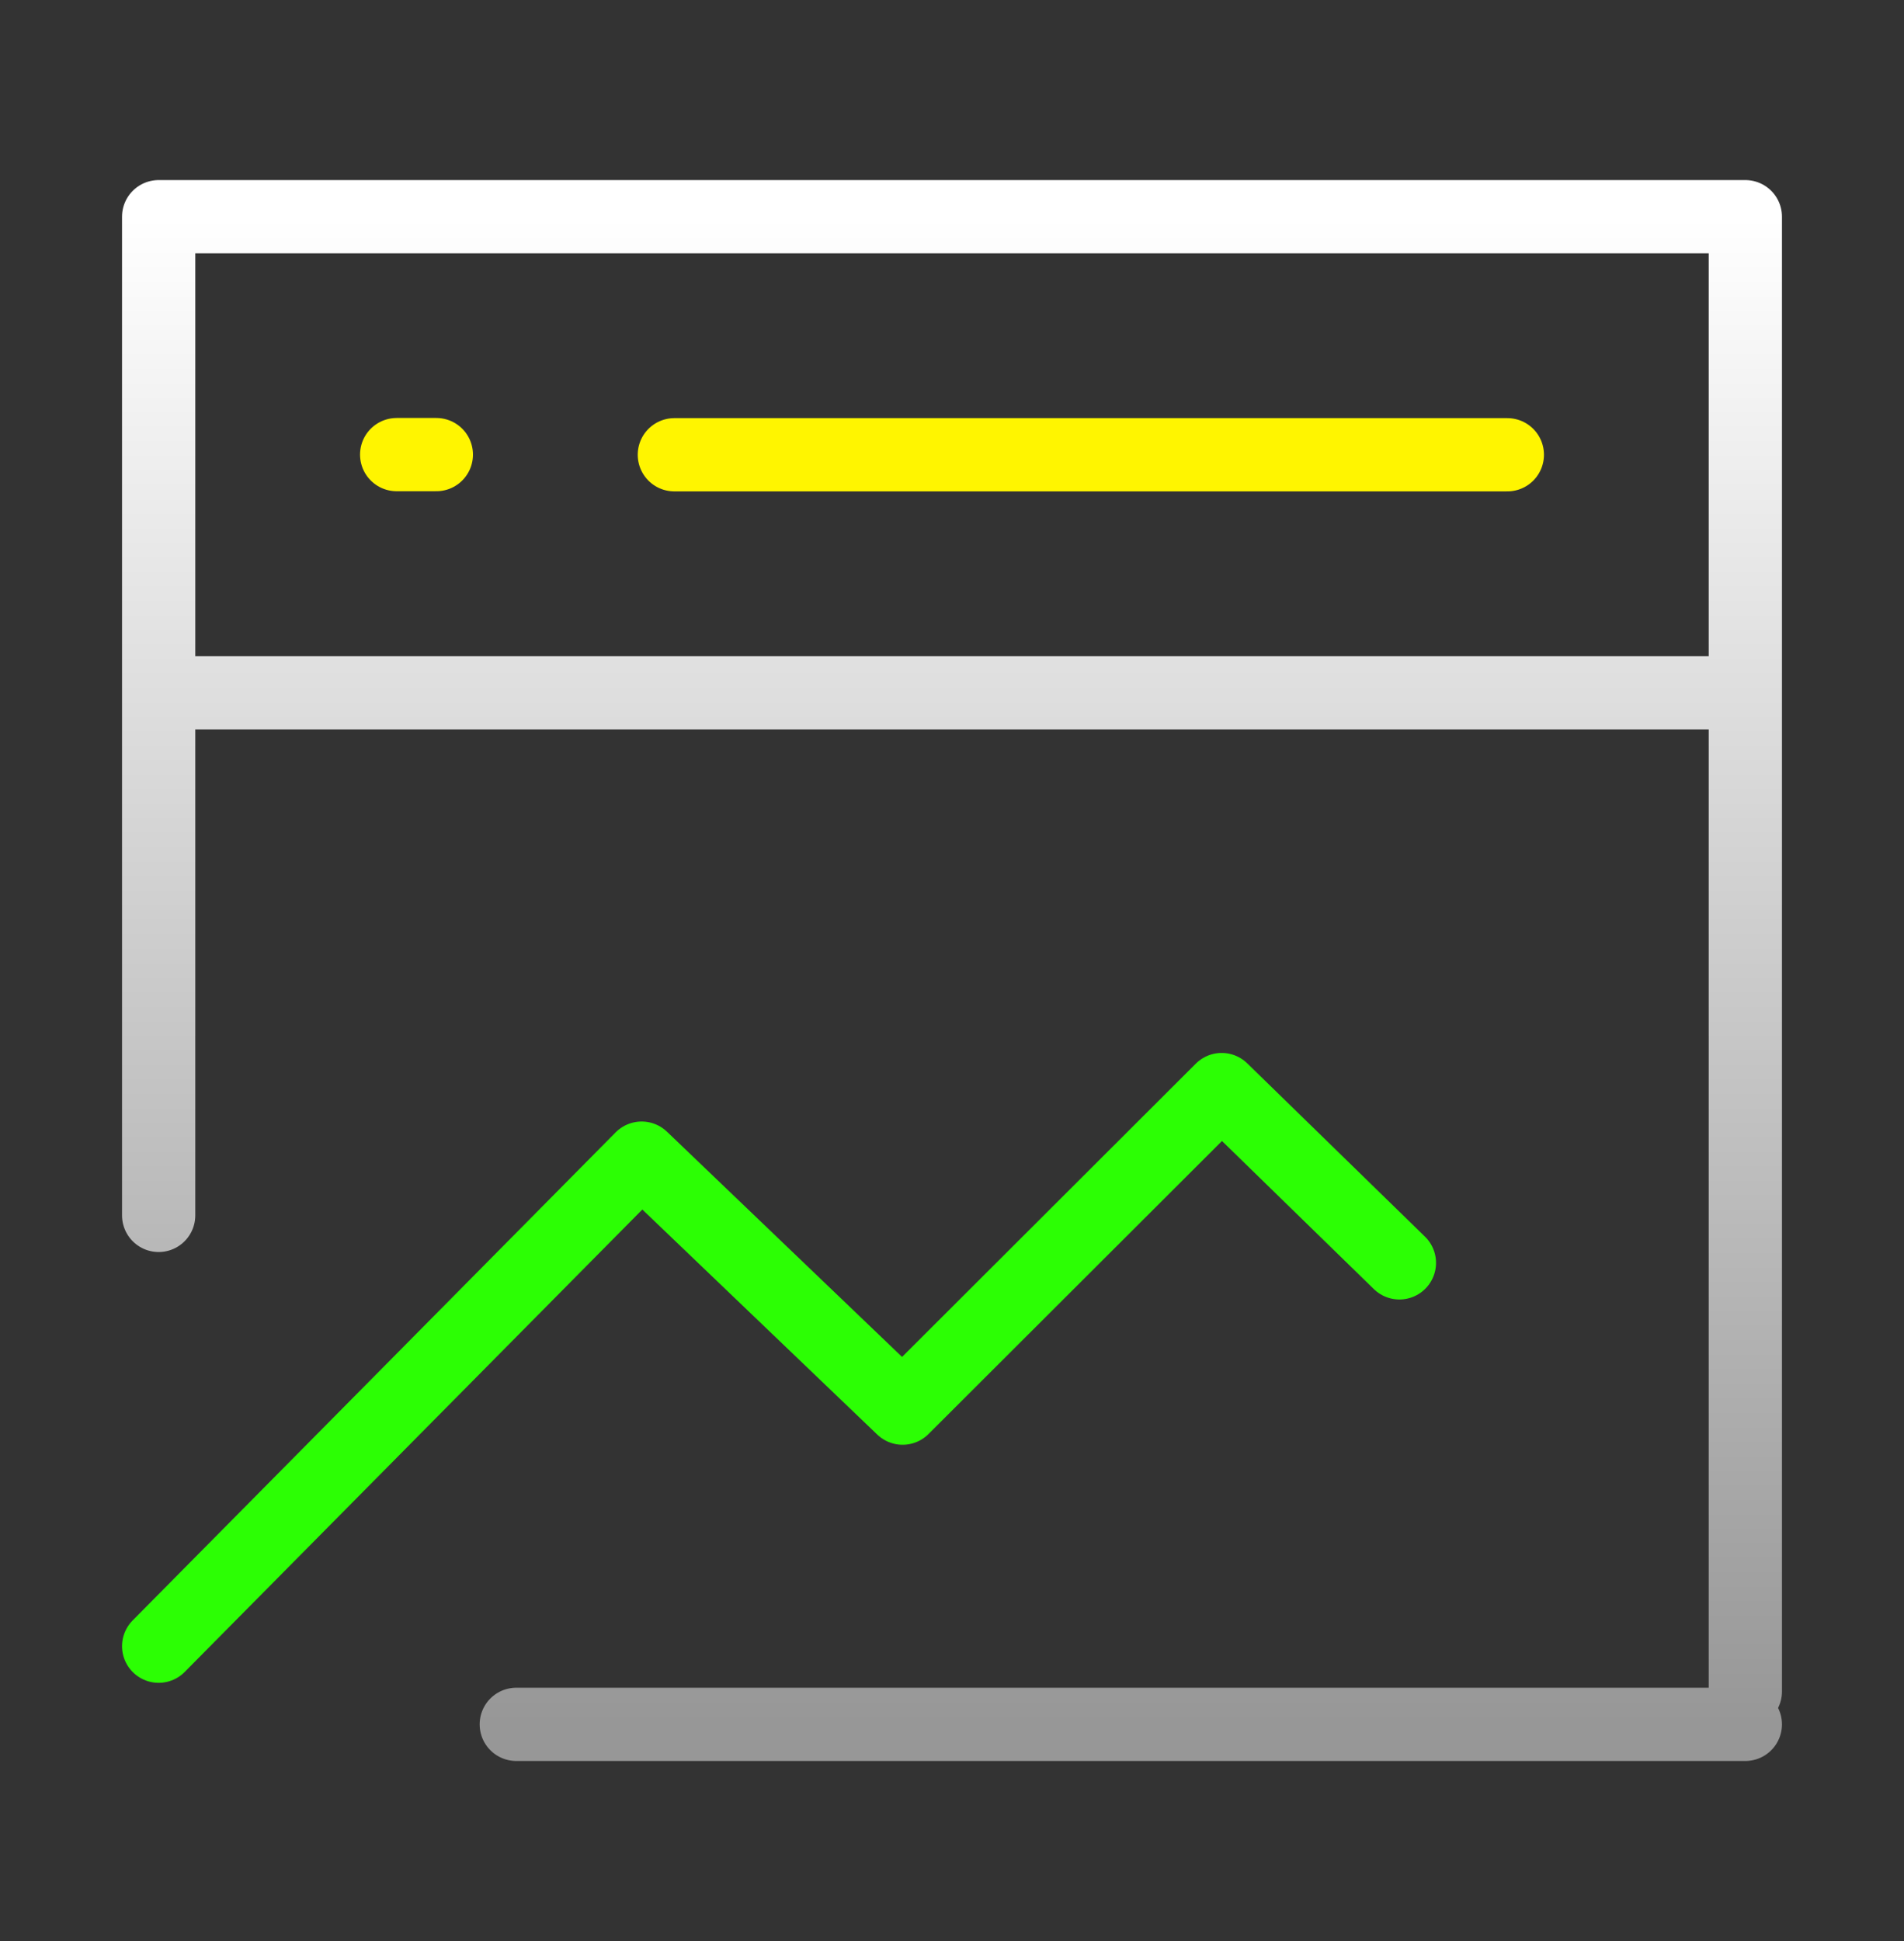 <svg width="52" height="53" viewBox="0 0 52 53" fill="none" xmlns="http://www.w3.org/2000/svg">
<rect x="0" y="0" width="52" height="53" fill="#333333" stroke="none"/>
<path d="M4.333 44.949L17.524 31.623L24.651 38.449L33.365 29.75L38.219 34.482" stroke="#2CFF04" stroke-width="2" stroke-linecap="round" stroke-linejoin="round"/>
<path d="M47.667 18.02V46.186M4.333 18.02V33.186M14.1 47.083H47.667M47.667 5.917H4.333V18.917H47.667V5.917Z" stroke="url(#paint0_linear_185_194)" stroke-width="2" stroke-linecap="round" stroke-linejoin="round"/>
<path d="M18.417 12.417H41.167" stroke="#FFF500" stroke-width="2" stroke-linecap="round" stroke-linejoin="round"/>
<path d="M10.833 12.413H11.917" stroke="#FFF500" stroke-width="2" stroke-linecap="round" stroke-linejoin="round"/>
<defs>
<linearGradient id="paint0_linear_185_194" x1="26" y1="5.917" x2="26" y2="47.083" gradientUnits="userSpaceOnUse">
<stop stop-color="white"/>
<stop offset="1" stop-color="#979797"/>
</linearGradient>
</defs>
</svg>
